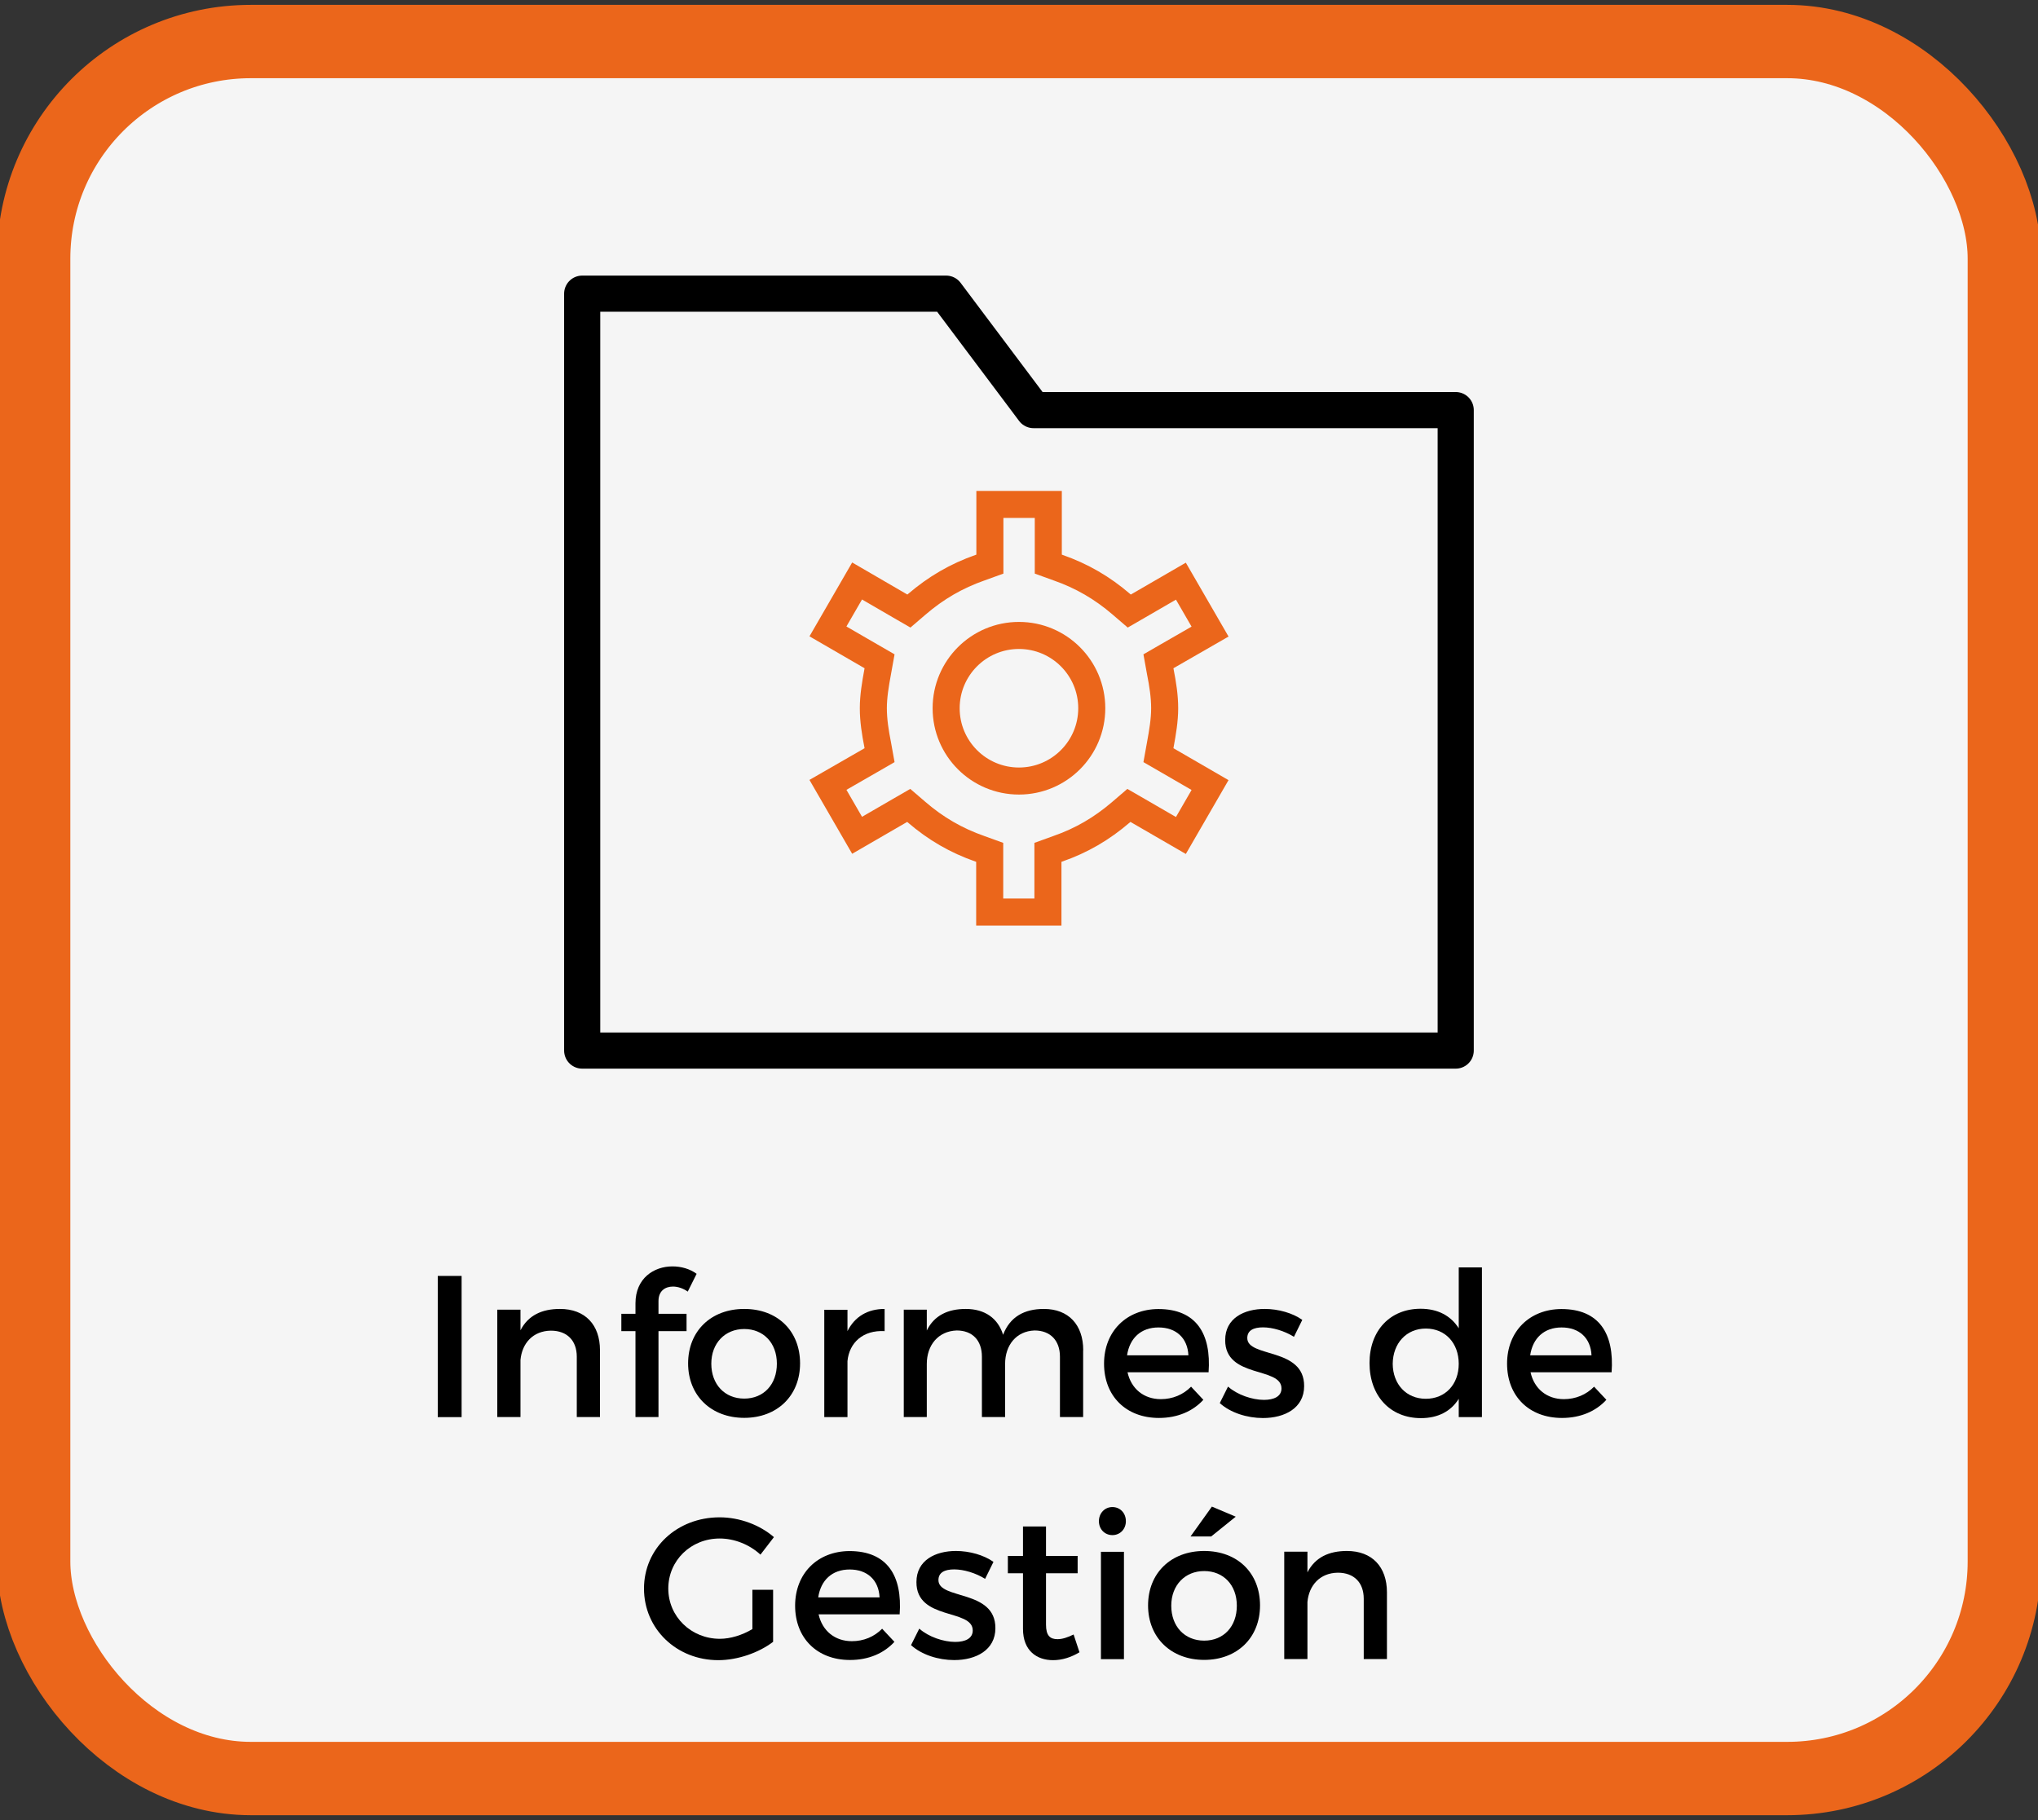 <?xml version="1.0" encoding="UTF-8"?>
<svg id="Capa_1" data-name="Capa 1" xmlns="http://www.w3.org/2000/svg" viewBox="0 0 222.25 198.52">
  <rect x="0" y="0" width="222.25" height="198.52" fill="#333333" stroke="none"/>
  <defs>
    <style>
      .cls-1 {
        fill: #f5f5f5;
        stroke-width: 8px;
      }

      .cls-1, .cls-2 {
        stroke: #eb661b;
        stroke-miterlimit: 10;
      }

      .cls-3 {
        fill: #000;
        stroke-width: 0px;
      }

      .cls-2 {
        stroke-width: 2.95px;
      }

      .cls-2, .cls-4 {
        fill: none;
      }

      .cls-4 {
        stroke: #000;
        stroke-linejoin: round;
        stroke-width: 3.94px;
      }
    </style>
  </defs>
  <rect class="cls-1" x="3.67" y="4.53" width="214.91" height="189.46" rx="23.68" ry="23.68"/>
  <g>
    <path class="cls-3" d="M47.74,154.57v-15.4h2.6v15.4h-2.6Z"/>
    <path class="cls-3" d="M65.43,147.28v7.28h-2.53v-6.58c0-1.76-1.06-2.84-2.82-2.84-1.94.02-3.15,1.36-3.32,3.19v6.23h-2.53v-11.71h2.53v2.25c.84-1.63,2.33-2.33,4.31-2.33,2.73,0,4.36,1.72,4.36,4.51Z"/>
    <path class="cls-3" d="M71.81,141.91v1.39h3.06v1.89h-3.06v9.37h-2.51v-9.37h-1.54v-1.89h1.54v-1.14c0-2.73,2-4.03,4.03-4.03.95,0,1.89.26,2.64.81l-.97,1.94c-.48-.35-1.08-.55-1.61-.55-.86,0-1.58.48-1.58,1.58Z"/>
    <path class="cls-3" d="M87.25,148.71c0,3.52-2.49,5.94-6.09,5.94s-6.12-2.42-6.12-5.94,2.49-5.94,6.12-5.94,6.09,2.4,6.09,5.94ZM77.57,148.74c0,2.27,1.47,3.81,3.59,3.81s3.56-1.54,3.56-3.81-1.47-3.78-3.56-3.78-3.59,1.54-3.59,3.78Z"/>
    <path class="cls-3" d="M92.42,145.19c.79-1.58,2.2-2.42,4.05-2.42v2.42c-2.35-.13-3.85,1.25-4.05,3.26v6.12h-2.53v-11.71h2.53v2.33Z"/>
    <path class="cls-3" d="M118.12,147.28v7.28h-2.53v-6.58c0-1.78-1.06-2.86-2.77-2.86-2,.07-3.21,1.61-3.21,3.65v5.79h-2.53v-6.58c0-1.78-1.03-2.86-2.75-2.86-2.02.07-3.26,1.61-3.26,3.65v5.79h-2.51v-11.71h2.51v2.27c.81-1.65,2.31-2.35,4.25-2.35,2.09,0,3.52,1.03,4.07,2.82.75-1.96,2.31-2.82,4.45-2.82,2.68,0,4.29,1.72,4.29,4.51Z"/>
    <path class="cls-3" d="M131.81,149.68h-8.85c.4,1.8,1.78,2.93,3.63,2.93,1.28,0,2.44-.48,3.3-1.36l1.34,1.43c-1.14,1.25-2.82,1.98-4.84,1.98-3.61,0-5.99-2.4-5.99-5.92s2.44-5.94,5.92-5.96c4.12,0,5.79,2.68,5.48,6.91ZM129.6,147.83c-.09-1.89-1.34-3.04-3.26-3.04s-3.15,1.17-3.43,3.04h6.69Z"/>
    <path class="cls-3" d="M142.03,143.94l-.92,1.87c-1.03-.64-2.33-1.03-3.37-1.03s-1.72.33-1.72,1.17c0,2.16,6.23.99,6.2,5.24,0,2.4-2.13,3.48-4.49,3.48-1.72,0-3.54-.57-4.71-1.63l.9-1.8c1.01.9,2.64,1.45,3.92,1.45,1.08,0,1.91-.37,1.91-1.25,0-2.4-6.16-1.06-6.14-5.28,0-2.38,2.07-3.39,4.31-3.39,1.47,0,3.04.44,4.09,1.19Z"/>
    <path class="cls-3" d="M161.61,154.57h-2.53v-2c-.84,1.36-2.25,2.11-4.12,2.11-3.37,0-5.61-2.44-5.61-6.01s2.27-5.92,5.57-5.92c1.89,0,3.3.77,4.16,2.13v-6.64h2.53v16.33ZM159.08,148.76c0-2.27-1.47-3.85-3.59-3.85s-3.59,1.61-3.61,3.85c.02,2.22,1.47,3.81,3.61,3.81s3.59-1.58,3.59-3.81Z"/>
    <path class="cls-3" d="M175.76,149.68h-8.85c.4,1.8,1.78,2.93,3.63,2.93,1.28,0,2.44-.48,3.3-1.36l1.34,1.43c-1.14,1.25-2.82,1.98-4.84,1.98-3.61,0-5.99-2.4-5.99-5.92s2.44-5.94,5.92-5.96c4.12,0,5.79,2.68,5.48,6.91ZM173.56,147.83c-.09-1.89-1.34-3.04-3.26-3.04s-3.15,1.17-3.43,3.04h6.69Z"/>
    <path class="cls-3" d="M84.31,173.4v5.68c-1.56,1.19-3.87,2-5.98,2-4.55,0-8.1-3.41-8.1-7.81s3.59-7.77,8.25-7.77c2.2,0,4.4.84,5.92,2.16l-1.47,1.91c-1.19-1.1-2.84-1.76-4.44-1.76-3.15,0-5.61,2.4-5.61,5.46s2.49,5.48,5.63,5.48c1.14,0,2.44-.4,3.54-1.06v-4.29h2.27Z"/>
    <path class="cls-3" d="M98.12,176.08h-8.85c.4,1.8,1.78,2.93,3.63,2.93,1.28,0,2.44-.48,3.3-1.36l1.34,1.43c-1.14,1.25-2.82,1.98-4.84,1.98-3.61,0-5.99-2.4-5.99-5.92s2.44-5.94,5.92-5.96c4.12,0,5.79,2.68,5.48,6.91ZM95.92,174.23c-.09-1.89-1.34-3.04-3.26-3.04s-3.15,1.17-3.43,3.04h6.69Z"/>
    <path class="cls-3" d="M108.35,170.34l-.92,1.87c-1.03-.64-2.33-1.03-3.37-1.03s-1.72.33-1.72,1.17c0,2.16,6.23.99,6.21,5.24,0,2.4-2.13,3.48-4.49,3.48-1.72,0-3.54-.57-4.71-1.63l.9-1.8c1.01.9,2.64,1.45,3.92,1.45,1.08,0,1.91-.37,1.91-1.25,0-2.4-6.16-1.06-6.14-5.28,0-2.38,2.07-3.39,4.31-3.39,1.47,0,3.04.44,4.09,1.19Z"/>
    <path class="cls-3" d="M117.72,180.22c-.92.55-1.89.86-2.88.86-1.76,0-3.28-1.01-3.28-3.41v-6.07h-1.65v-1.89h1.65v-3.21h2.51v3.21h3.45v1.89h-3.45v5.61c0,1.21.46,1.58,1.25,1.58.53,0,1.08-.18,1.76-.51l.64,1.94Z"/>
    <path class="cls-3" d="M122.78,165.92c0,.88-.64,1.52-1.47,1.52s-1.47-.64-1.47-1.52.64-1.54,1.47-1.54,1.47.64,1.47,1.54ZM120.06,180.97v-11.71h2.51v11.71h-2.51Z"/>
    <path class="cls-3" d="M137.41,175.11c0,3.52-2.49,5.94-6.09,5.94s-6.12-2.42-6.12-5.94,2.49-5.94,6.12-5.94,6.09,2.4,6.09,5.94ZM127.73,175.14c0,2.27,1.47,3.81,3.59,3.81s3.56-1.54,3.56-3.81-1.47-3.78-3.56-3.78-3.59,1.54-3.59,3.78ZM132.07,167.59h-2.24l2.33-3.26,2.6,1.1-2.68,2.16Z"/>
    <path class="cls-3" d="M151.25,173.68v7.28h-2.53v-6.58c0-1.76-1.06-2.84-2.82-2.84-1.94.02-3.15,1.36-3.32,3.19v6.23h-2.53v-11.71h2.53v2.25c.84-1.63,2.33-2.33,4.31-2.33,2.73,0,4.36,1.72,4.36,4.51Z"/>
  </g>
  <g>
    <polygon class="cls-4" points="114.3 44.73 112.71 44.73 111.76 43.46 103.18 32.03 63.49 32.03 63.49 114.59 158.75 114.59 158.75 44.73 114.3 44.73"/>
    <g>
      <path class="cls-2" d="M107.95,55.02v6.51l-1.05.38c-2.6.91-4.82,2.2-6.93,4.01l-.85.73-.97-.56-4.68-2.72-3.18,5.5,4.66,2.7.97.56-.2,1.11c-.26,1.41-.48,2.72-.48,4.01s.2,2.6.48,4.01l.2,1.11-.97.56-4.66,2.68,3.18,5.5,4.66-2.7.97-.56.85.73c2.1,1.81,4.33,3.1,6.93,4.01l1.05.38v6.51h6.35v-6.51l1.05-.38c2.62-.91,4.82-2.2,6.93-4.01l.85-.73.97.56,4.7,2.72,3.18-5.5-4.66-2.7-.97-.56.2-1.11c.26-1.41.48-2.72.48-4.01s-.2-2.6-.48-4.01l-.2-1.11.97-.56,4.66-2.68-3.18-5.5-4.66,2.7-.97.56-.85-.73c-2.1-1.81-4.33-3.1-6.93-4.01l-1.05-.38v-6.51h-6.37Z"/>
      <circle class="cls-2" cx="111.12" cy="77.25" r="7.94"/>
    </g>
  </g>
</svg>